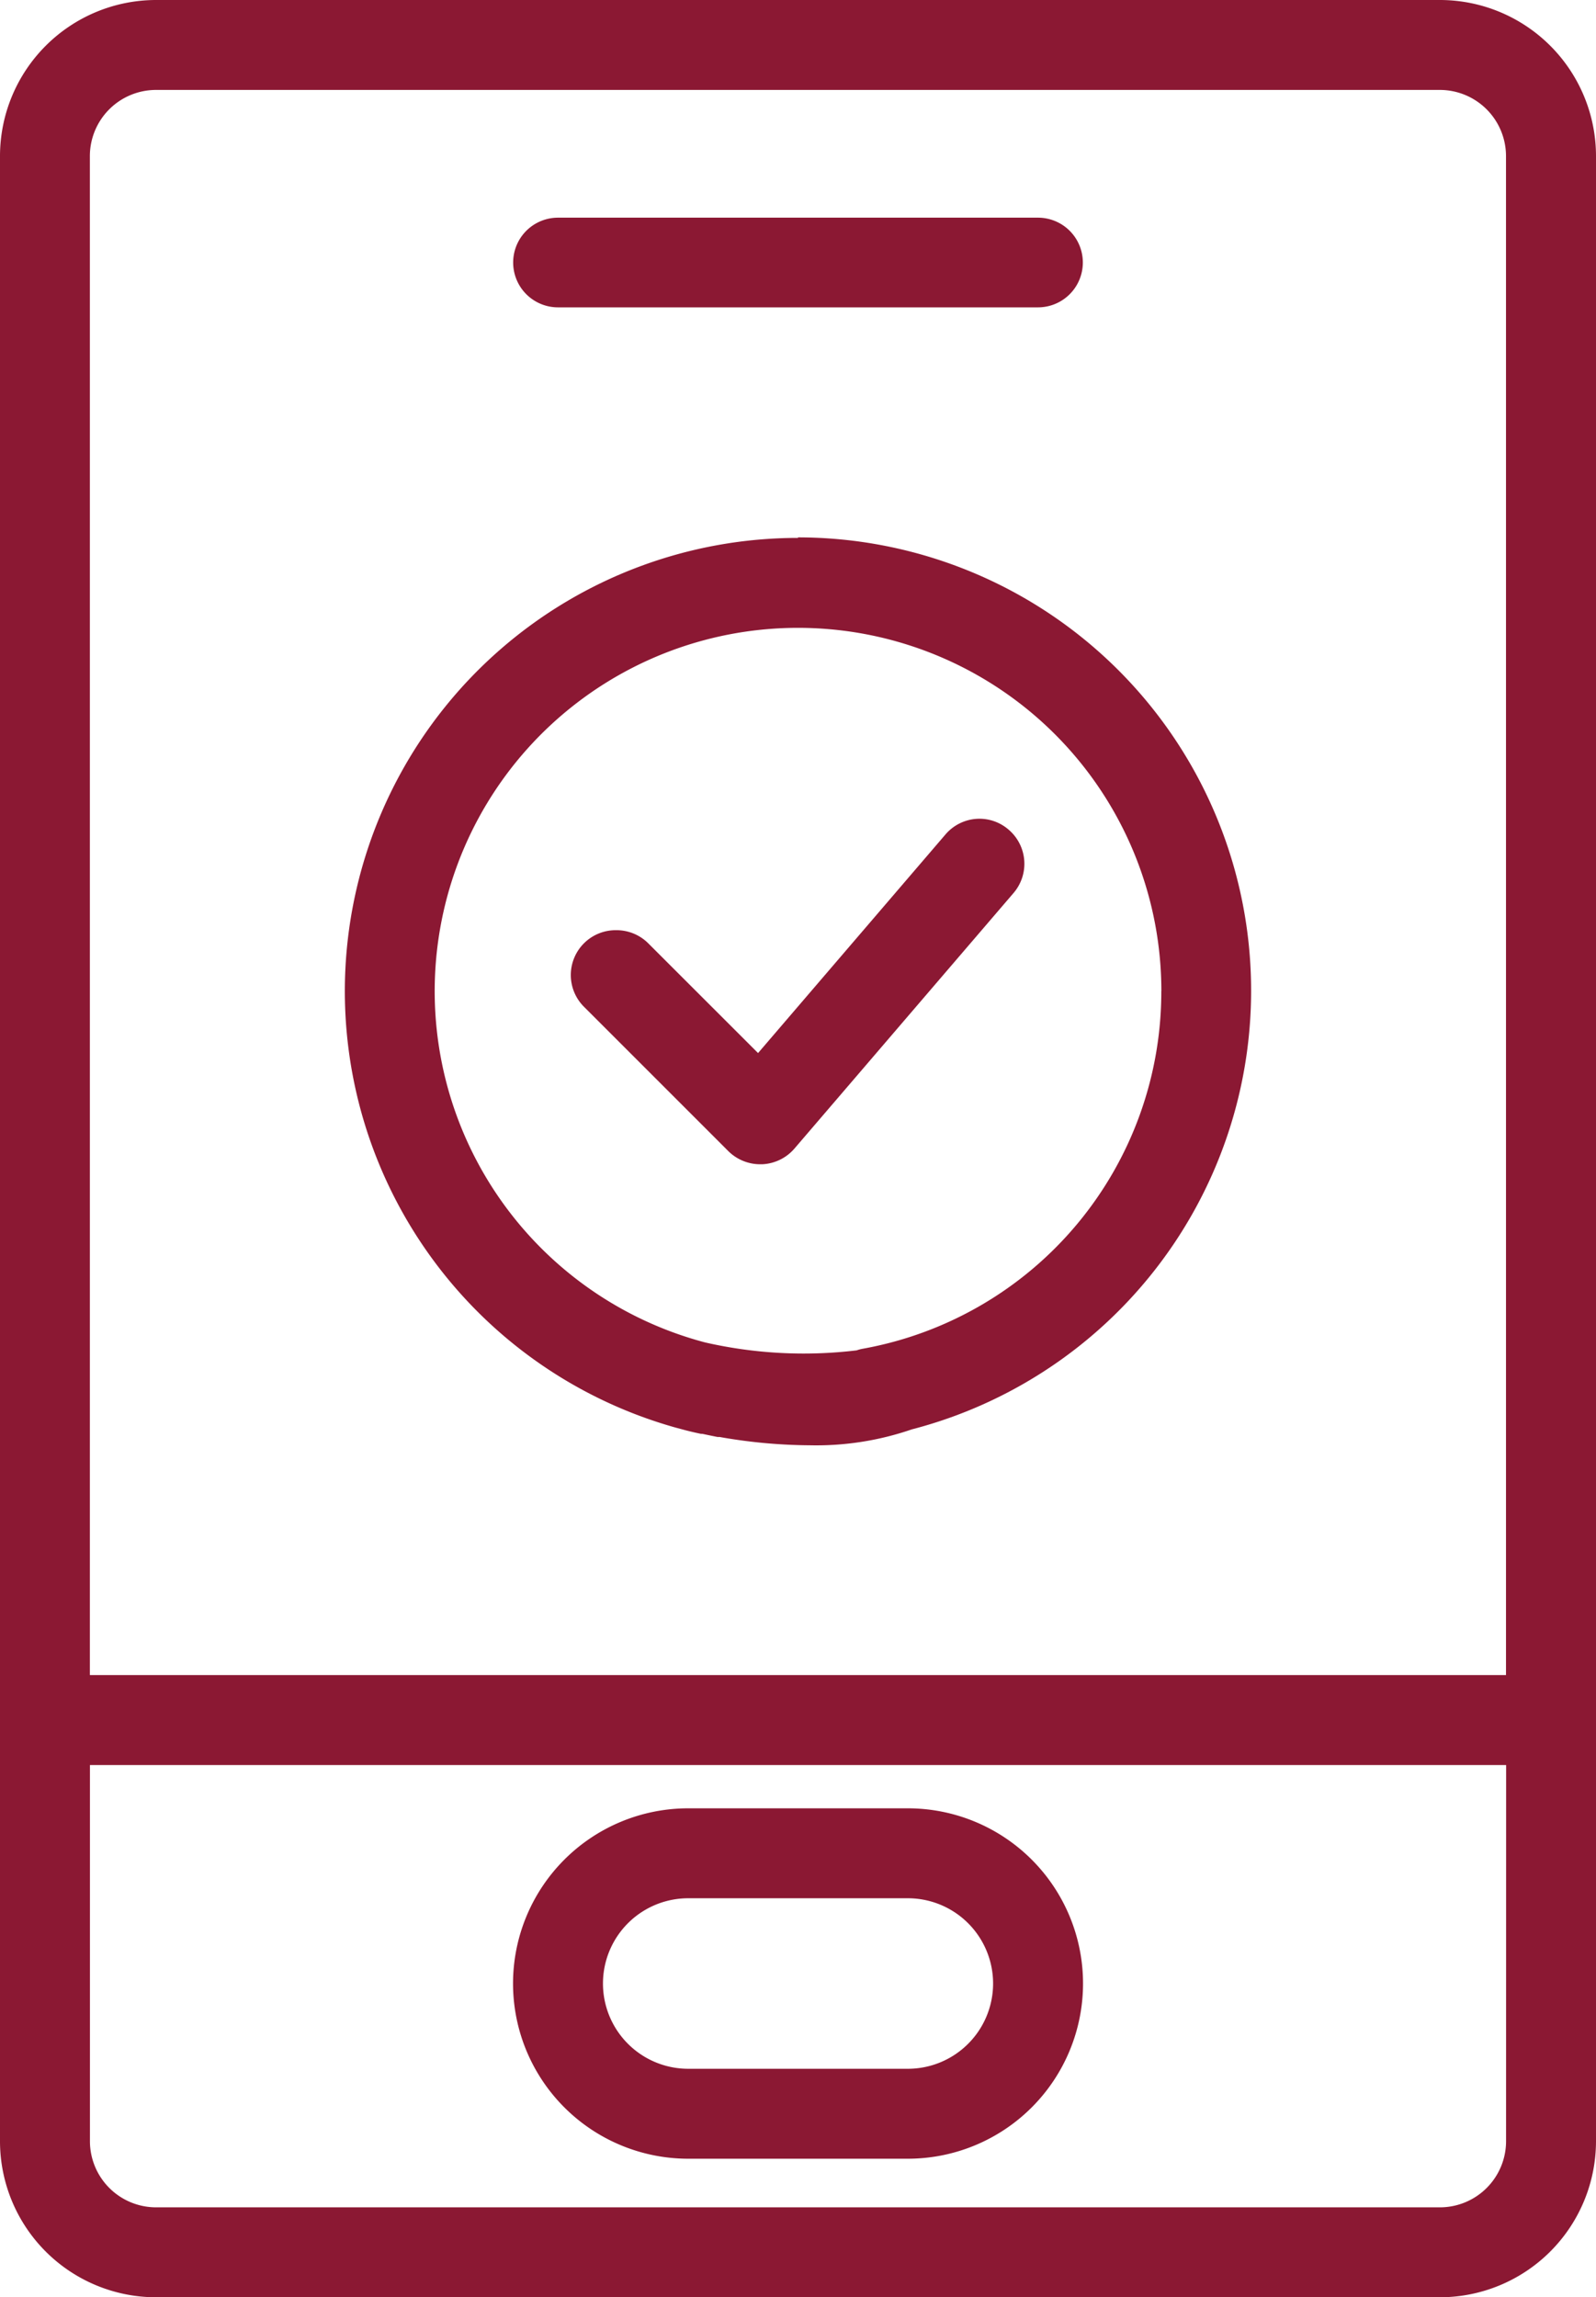 <svg xmlns="http://www.w3.org/2000/svg" width="24.915" height="35.862" viewBox="0 0 24.915 35.862">
  <g id="Grupo_5465" data-name="Grupo 5465" transform="translate(0 0)">
    <path id="Trazado_3530" data-name="Trazado 3530" d="M6934.04,3329.839h7.493a.7.7,0,1,0,0-1.4h-7.493a.7.7,0,1,0,0,1.4Z" transform="translate(-6925.329 -3325.041)" fill="#8b1833"/>
    <path id="Trazado_3531" data-name="Trazado 3531" d="M6936.073,3538.651h3.428a2.735,2.735,0,1,0,0-5.47h-3.428a2.735,2.735,0,1,0,0,5.47Zm0-4.066h3.428a1.331,1.331,0,0,1,0,2.662h-3.428a1.331,1.331,0,0,1,0-2.662Z" transform="translate(-6925.329 -3504.952)" fill="#8b1833"/>
    <path id="Trazado_3532" data-name="Trazado 3532" d="M6947.175,3405.8a.7.7,0,0,0-.479.243l-2.926,3.413-1.713-1.712a.7.7,0,0,0-.5-.206h0a.7.7,0,0,0-.5,1.2l2.249,2.249a.708.708,0,0,0,.5.205h.026a.706.706,0,0,0,.506-.245l3.419-3.988a.7.7,0,0,0-.075-.99A.694.694,0,0,0,6947.175,3405.8Z" transform="translate(-6931.936 -3393.017)" fill="#8b1833"/>
    <path id="Trazado_3533" data-name="Trazado 3533" d="M6918.756,3369.688a7.076,7.076,0,0,0-1.917,13.887h0l.16.043s.056.015.153.037l.087.019.022,0,.1.021.048.01.089.018a.225.225,0,0,0,.032,0,8.319,8.319,0,0,0,1.418.13,4.581,4.581,0,0,0,1.583-.248h0a7.076,7.076,0,0,0-1.777-13.925Zm5.671,7.076a5.663,5.663,0,0,1-4.662,5.582h0a.62.62,0,0,0-.094.025,6.909,6.909,0,0,1-2.367-.124,5.672,5.672,0,1,1,7.124-5.483Z" transform="translate(-6906.298 -3361.291)" fill="#8b1833"/>
    <path id="Trazado_3534" data-name="Trazado 3534" d="M6889.79,3300.457h-20.045a2.438,2.438,0,0,0-2.435,2.435v30.992a2.437,2.437,0,0,0,2.435,2.435h20.045a2.438,2.438,0,0,0,2.435-2.435v-30.992A2.438,2.438,0,0,0,6889.79,3300.457Zm-21.077,26.149v-23.714a1.033,1.033,0,0,1,1.031-1.031h20.045a1.033,1.033,0,0,1,1.031,1.031v23.714Zm22.108,7.278a1.033,1.033,0,0,1-1.031,1.031h-20.045a1.033,1.033,0,0,1-1.031-1.031v-5.874h22.108Z" transform="translate(-6867.31 -3300.457)" fill="#8b1833"/>
  </g>
</svg>
